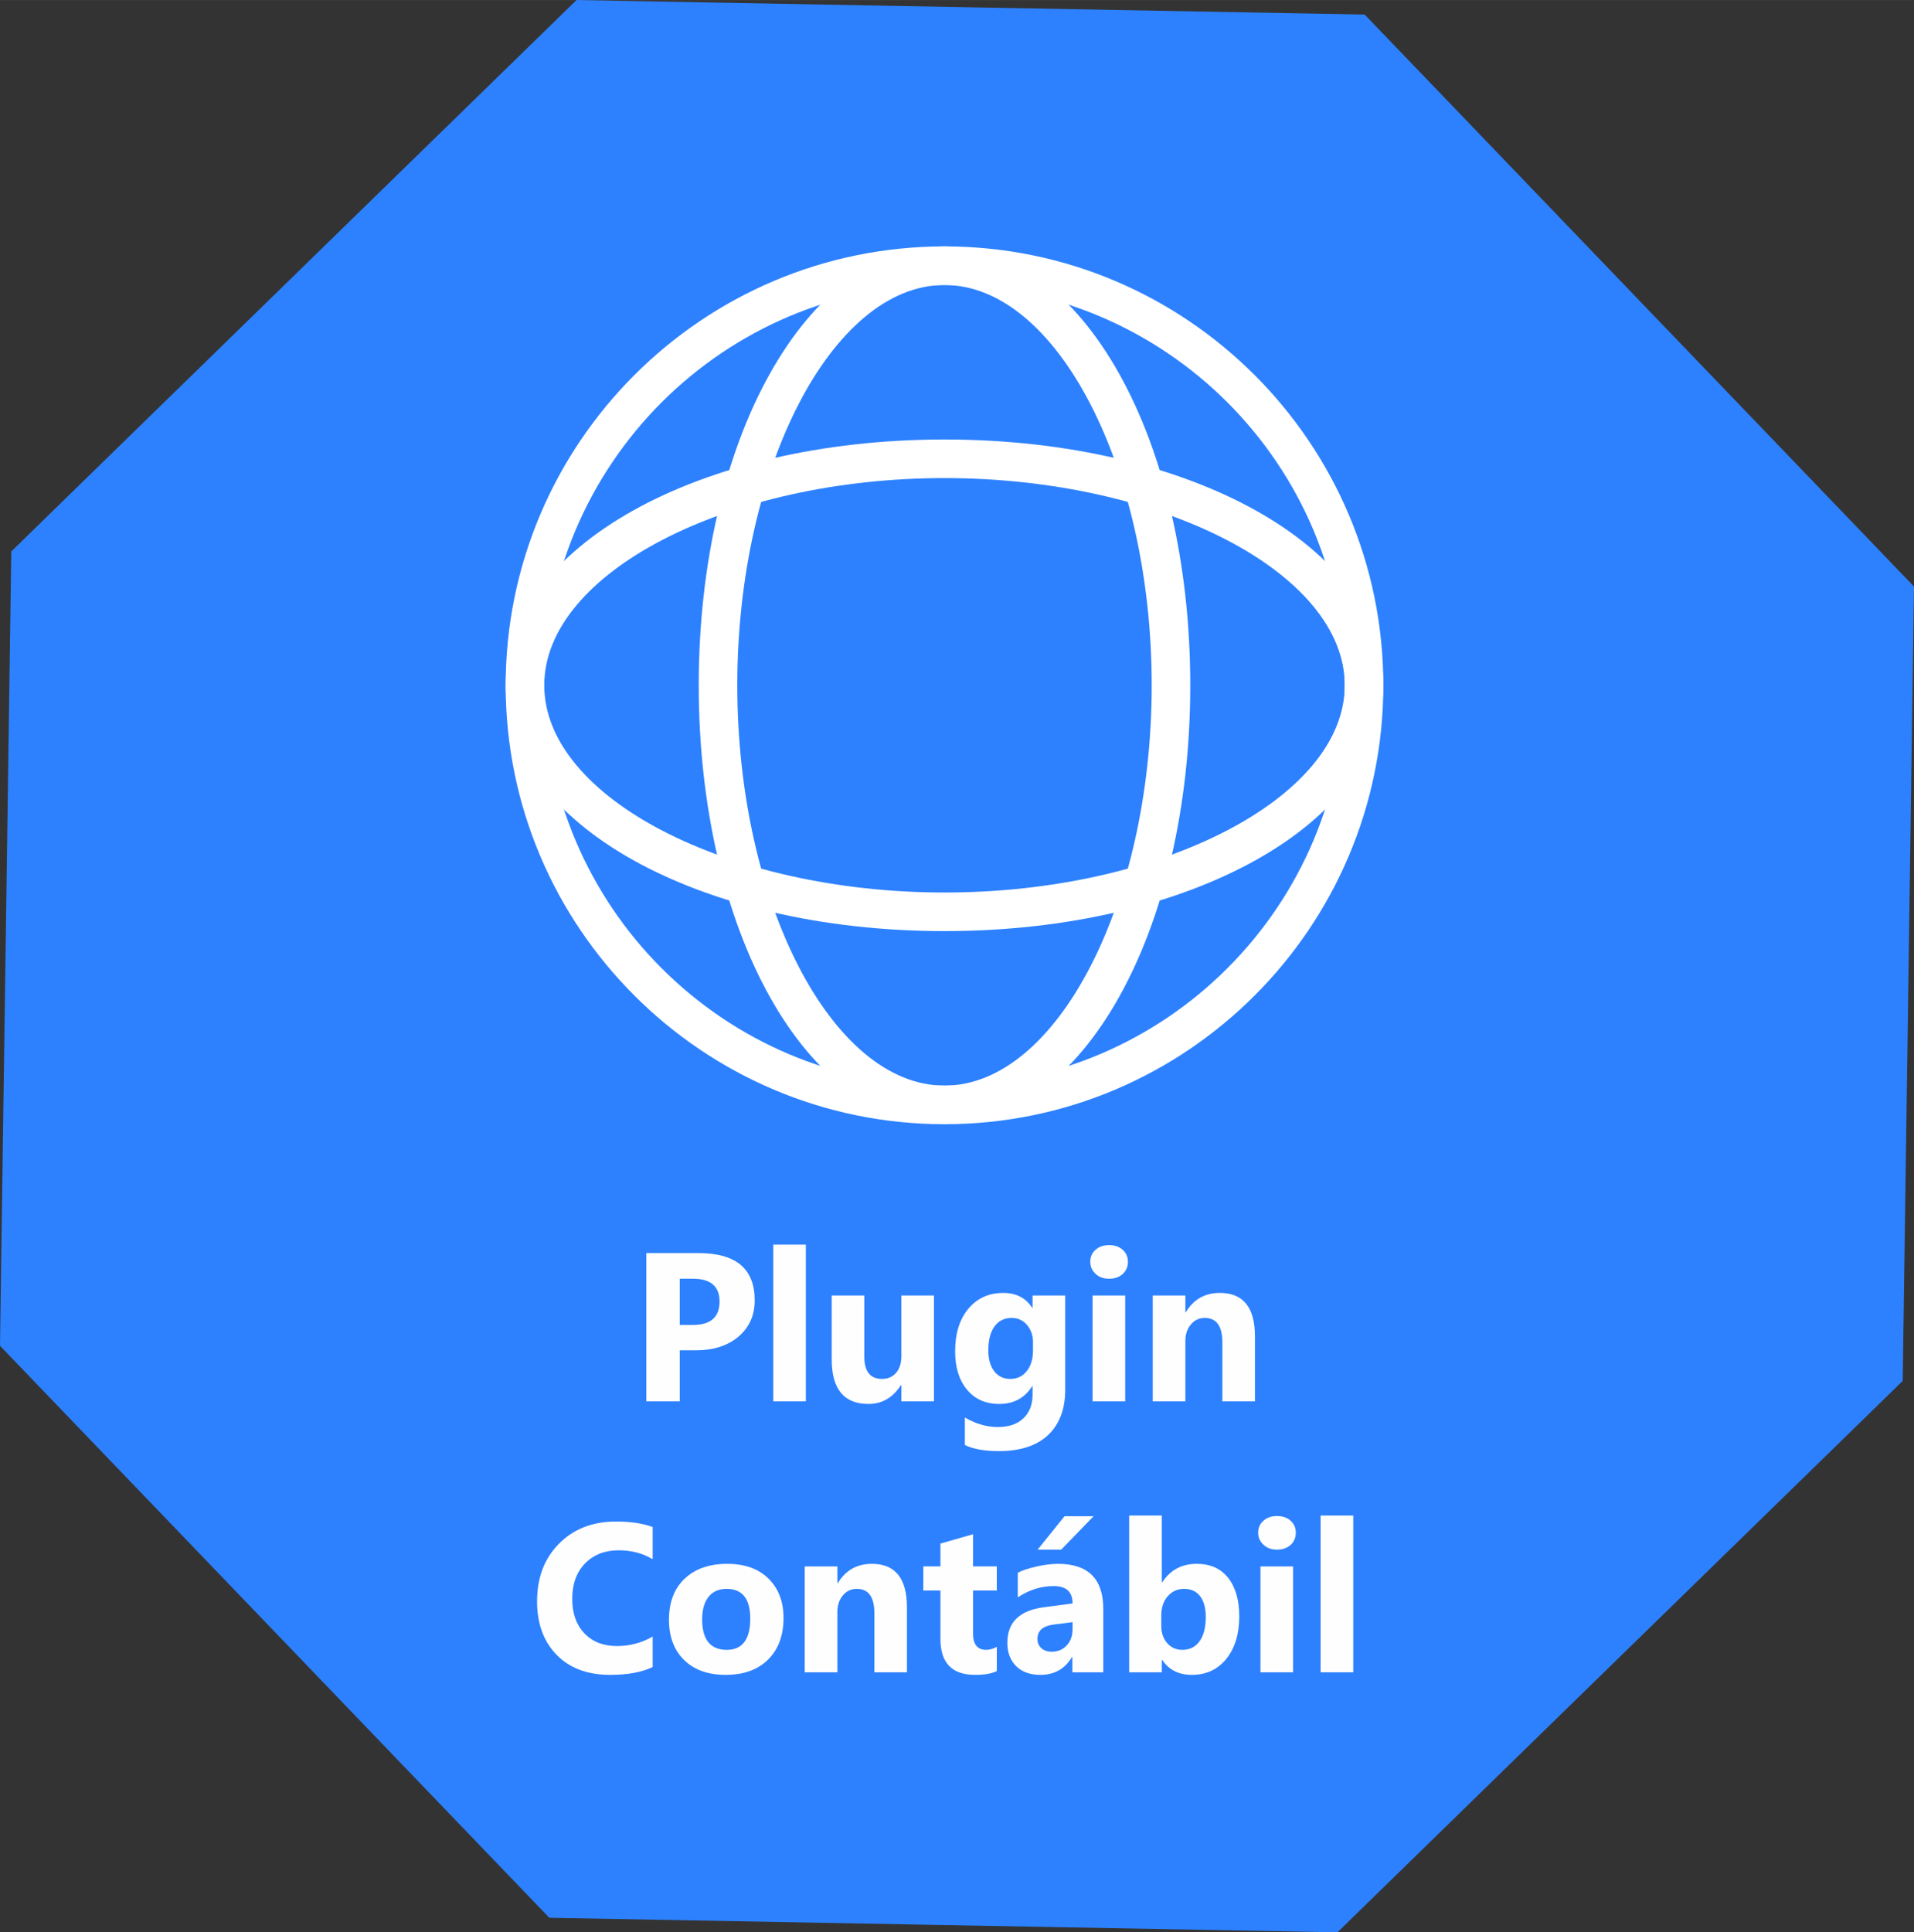 <svg xmlns="http://www.w3.org/2000/svg" xmlns:xlink="http://www.w3.org/1999/xlink" xmlns:xodm="http://www.corel.com/coreldraw/odm/2003" xml:space="preserve" width="4.263in" height="4.303in" style="shape-rendering:geometricPrecision; text-rendering:geometricPrecision; image-rendering:optimizeQuality; fill-rule:evenodd; clip-rule:evenodd" viewBox="0 0 2210.18 2230.86"><rect x="0" y="0" width="2210.18" height="2230.86" fill="#333333" stroke="none"/> <defs>  <style type="text/css">       .fil0 {fill:#2D81FF}    .fil1 {fill:#FEFEFE;fill-rule:nonzero}    .fil2 {fill:white;fill-rule:nonzero}     </style> </defs> <g id="Layer_x0020_1">    <polygon class="fil0" points="665.78,0 1120.82,8.4 1575.86,16.79 1893.02,346.98 2210.18,677.16 2203.66,1135.7 2197.14,1594.25 1870.77,1912.55 1544.4,2230.86 1089.35,2222.46 634.31,2214.06 317.15,1883.88 -0,1553.7 6.51,1095.16 13.03,636.6 339.4,318.3 "></polygon>  <path class="fil1" d="M784.93 1558.91l0 58.96 -38.59 0 0 -171.18 60.43 0c43.15,0 64.71,18.17 64.71,54.56 0,17.19 -6.19,31.09 -18.58,41.72 -12.39,10.59 -28.89,15.93 -49.59,15.93l-18.38 0zm0 -82.64l0 53.38 15.16 0c20.54,0 30.81,-9 30.81,-26.98 0,-17.6 -10.27,-26.4 -30.81,-26.4l-15.16 0z"></path>  <polygon id="_1" class="fil1" points="930.56,1617.87 892.87,1617.87 892.87,1436.91 930.56,1436.91 "></polygon>  <path id="_2" class="fil1" d="M1078.47 1617.87l-37.61 0 0 -18.62 -0.57 0c-9.33,14.38 -21.76,21.6 -37.37,21.6 -28.36,0 -42.5,-17.15 -42.5,-51.46l0 -73.75 37.61 0 0 70.41c0,17.28 6.85,25.91 20.54,25.91 6.76,0 12.14,-2.36 16.22,-7.09 4.08,-4.73 6.07,-11.16 6.07,-19.27l0 -69.96 37.61 0 0 122.24z"></path>  <path id="_3" class="fil1" d="M1230.09 1603.9c0,22.7 -6.56,40.26 -19.68,52.73 -13.16,12.43 -32.15,18.66 -57.09,18.66 -16.46,0 -29.5,-2.32 -39.16,-7.05l0 -31.74c12.59,7.34 25.26,11 38.1,11 12.71,0 22.62,-3.38 29.58,-10.11 7.01,-6.72 10.51,-15.85 10.51,-27.38l0 -9.7 -0.45 0c-8.6,13.69 -21.31,20.54 -38.1,20.54 -15.61,0 -27.95,-5.5 -37.12,-16.46 -9.17,-11 -13.73,-25.71 -13.73,-44.17 0,-20.7 5.09,-37.12 15.28,-49.3 10.19,-12.18 23.59,-18.25 40.22,-18.25 14.87,0 26.04,5.7 33.45,17.19l0.45 0 0 -14.22 37.73 0 0 108.27zm-37.24 -44.74l0 -9.7c0,-7.7 -2.28,-14.3 -6.85,-19.76 -4.6,-5.42 -10.55,-8.15 -17.85,-8.15 -8.39,0 -14.96,3.26 -19.72,9.78 -4.77,6.52 -7.17,15.73 -7.17,27.59 0,10.19 2.28,18.21 6.8,24.16 4.56,5.95 10.76,8.88 18.62,8.88 7.82,0 14.14,-2.97 18.95,-9 4.81,-5.99 7.21,-13.94 7.21,-23.8z"></path>  <path id="_4" class="fil1" d="M1280.7 1476.28c-6.36,0 -11.57,-1.88 -15.61,-5.67 -4.07,-3.79 -6.11,-8.39 -6.11,-13.89 0,-5.66 2.04,-10.27 6.11,-13.85 4.03,-3.59 9.25,-5.38 15.61,-5.38 6.48,0 11.69,1.79 15.73,5.38 3.99,3.59 6.03,8.19 6.03,13.85 0,5.71 -2.04,10.43 -6.03,14.1 -4.03,3.63 -9.25,5.46 -15.73,5.46zm18.62 141.6l-37.69 0 0 -122.24 37.69 0 0 122.24z"></path>  <path id="_5" class="fil1" d="M1449.15 1617.87l-37.61 0 0 -67.93c0,-18.95 -6.76,-28.4 -20.29,-28.4 -6.52,0 -11.9,2.49 -16.09,7.5 -4.24,5.01 -6.36,11.41 -6.36,19.11l0 69.72 -37.69 0 0 -122.24 37.69 0 0 19.35 0.49 0c9,-14.91 22.08,-22.33 39.28,-22.33 27.06,0 40.58,16.79 40.58,50.36l0 74.85z"></path>  <path id="_6" class="fil1" d="M753.64 1924.58c-12.47,6.03 -28.81,9.05 -48.94,9.05 -26.24,0 -46.9,-7.7 -61.94,-23.14 -15.08,-15.44 -22.57,-36.02 -22.57,-61.73 0,-27.38 8.44,-49.59 25.35,-66.62 16.91,-17.03 38.87,-25.55 65.85,-25.55 16.71,0 30.81,2.12 42.26,6.36l0 37.12c-11.45,-6.85 -24.49,-10.27 -39.16,-10.27 -16.05,0 -29.05,5.05 -38.91,15.16 -9.86,10.1 -14.79,23.8 -14.79,41.07 0,16.54 4.65,29.74 13.98,39.57 9.29,9.82 21.84,14.75 37.61,14.75 15.04,0 28.81,-3.67 41.28,-11l0 35.25z"></path>  <path id="_7" class="fil1" d="M838.02 1933.62c-20.37,0 -36.39,-5.7 -48.04,-17.11 -11.65,-11.41 -17.48,-26.93 -17.48,-46.49 0,-20.21 6.03,-36.06 18.13,-47.47 12.1,-11.41 28.48,-17.11 49.06,-17.11 20.29,0 36.22,5.7 47.76,17.11 11.53,11.41 17.32,26.53 17.32,45.31 0,20.29 -5.95,36.35 -17.85,48.12 -11.9,11.77 -28.2,17.64 -48.9,17.64zm0.98 -99.3c-8.92,0 -15.85,3.06 -20.78,9.17 -4.93,6.15 -7.41,14.83 -7.41,26.04 0,23.47 9.49,35.21 28.44,35.21 18.05,0 27.1,-12.06 27.1,-36.14 0,-22.86 -9.13,-34.27 -27.34,-34.27z"></path>  <path id="_8" class="fil1" d="M1047.3 1930.65l-37.61 0 0 -67.93c0,-18.95 -6.76,-28.4 -20.29,-28.4 -6.52,0 -11.9,2.49 -16.09,7.5 -4.24,5.01 -6.36,11.41 -6.36,19.11l0 69.72 -37.69 0 0 -122.24 37.69 0 0 19.35 0.49 0c9,-14.91 22.08,-22.33 39.28,-22.33 27.06,0 40.58,16.79 40.58,50.36l0 74.85z"></path>  <path id="_9" class="fil1" d="M1151.04 1929.22c-5.58,2.93 -13.98,4.4 -25.18,4.4 -26.57,0 -39.89,-13.81 -39.89,-41.4l0 -55.99 -19.8 0 0 -27.83 19.8 0 0 -26.36 37.61 -10.76 0 37.12 27.46 0 0 27.83 -27.46 0 0 49.43c0,12.71 5.05,19.07 15.16,19.07 3.99,0 8.11,-1.14 12.31,-3.46l0 27.95z"></path>  <path id="_10" class="fil1" d="M1274.02 1930.65l-35.69 0 0 -17.56 -0.49 0c-8.19,13.69 -20.33,20.54 -36.43,20.54 -11.86,0 -21.19,-3.34 -27.99,-10.06 -6.8,-6.72 -10.19,-15.73 -10.19,-26.93 0,-23.71 14.06,-37.41 42.13,-41.07l33.21 -4.4c0,-13.36 -7.25,-20.05 -21.76,-20.05 -14.55,0 -28.4,4.32 -41.52,13l0 -28.4c5.26,-2.73 12.43,-5.09 21.55,-7.17 9.09,-2.08 17.4,-3.1 24.9,-3.1 34.84,0 52.28,17.4 52.28,52.16l0 73.06zm-35.45 -49.67l0 -8.23 -22.21 2.85c-12.27,1.59 -18.38,7.13 -18.38,16.63 0,4.28 1.47,7.82 4.44,10.55 3.02,2.73 7.05,4.11 12.14,4.11 7.09,0 12.84,-2.44 17.32,-7.33 4.44,-4.89 6.68,-11.08 6.68,-18.58zm24.21 -130.47l-37.37 38.55 -27.22 0 31.05 -38.55 33.54 0z"></path>  <path id="_11" class="fil1" d="M1342.07 1916.43l-0.49 0 0 14.22 -37.69 0 0 -180.96 37.69 0 0 77.09 0.49 0c9.33,-14.22 22.57,-21.35 39.77,-21.35 15.73,0 27.87,5.42 36.39,16.22 8.52,10.84 12.79,25.63 12.79,44.41 0,20.37 -4.97,36.71 -14.91,49.06 -9.98,12.35 -23.27,18.5 -39.89,18.5 -15.04,0 -26.4,-5.7 -34.14,-17.19zm-1.06 -51.55l0 12.51c0,7.9 2.24,14.42 6.81,19.6 4.52,5.17 10.35,7.74 17.44,7.74 8.56,0 15.24,-3.3 19.96,-9.94 4.73,-6.64 7.13,-16.05 7.13,-28.24 0,-10.1 -2.2,-18.01 -6.52,-23.72 -4.36,-5.66 -10.51,-8.51 -18.58,-8.51 -7.54,0 -13.81,2.81 -18.78,8.47 -4.97,5.62 -7.46,13 -7.46,22.08z"></path>  <path id="_12" class="fil1" d="M1474.58 1789.05c-6.36,0 -11.57,-1.88 -15.61,-5.67 -4.07,-3.79 -6.11,-8.39 -6.11,-13.89 0,-5.66 2.04,-10.27 6.11,-13.85 4.03,-3.59 9.25,-5.38 15.61,-5.38 6.48,0 11.69,1.79 15.73,5.38 3.99,3.59 6.03,8.19 6.03,13.85 0,5.71 -2.04,10.43 -6.03,14.1 -4.03,3.63 -9.25,5.46 -15.73,5.46zm18.62 141.6l-37.69 0 0 -122.24 37.69 0 0 122.24z"></path>  <polygon id="_13" class="fil1" points="1562.67,1930.65 1524.98,1930.65 1524.98,1749.69 1562.67,1749.69 "></polygon>  <path class="fil2" d="M1090.67 329c-254.85,0 -462.19,207.31 -462.19,462.17 0,254.83 207.34,462.17 462.19,462.17 254.84,0 462.18,-207.34 462.18,-462.17 0,-254.86 -207.34,-462.17 -462.18,-462.17zm0 968.88c-279.42,0 -506.74,-227.31 -506.74,-506.71 0,-279.43 227.33,-506.72 506.74,-506.72 279.41,0 506.71,227.29 506.71,506.72 0,279.4 -227.31,506.71 -506.71,506.71z"></path>  <path class="fil2" d="M1090.67 329c-129.69,0 -239.28,211.63 -239.28,462.17 0,250.51 109.6,462.17 239.28,462.17 129.68,0 239.25,-211.66 239.25,-462.17 0,-250.54 -109.58,-462.17 -239.25,-462.17zm0 968.88c-159.14,0 -283.81,-222.6 -283.81,-506.71 0,-284.14 124.67,-506.72 283.81,-506.72 159.13,0 283.78,222.57 283.78,506.72 0,284.11 -124.65,506.71 -283.78,506.71z"></path>  <path class="fil2" d="M1090.67 551.92c-250.55,0 -462.19,109.57 -462.19,239.22 0,129.67 211.64,239.24 462.19,239.24 250.52,0 462.18,-109.57 462.18,-239.24 0,-129.65 -211.67,-239.22 -462.18,-239.22zm0 523.02c-284.16,0 -506.74,-124.64 -506.74,-283.79 0,-159.13 222.59,-283.77 506.74,-283.77 284.12,0 506.71,124.64 506.71,283.77 0,159.15 -222.59,283.79 -506.71,283.79z"></path> </g></svg>